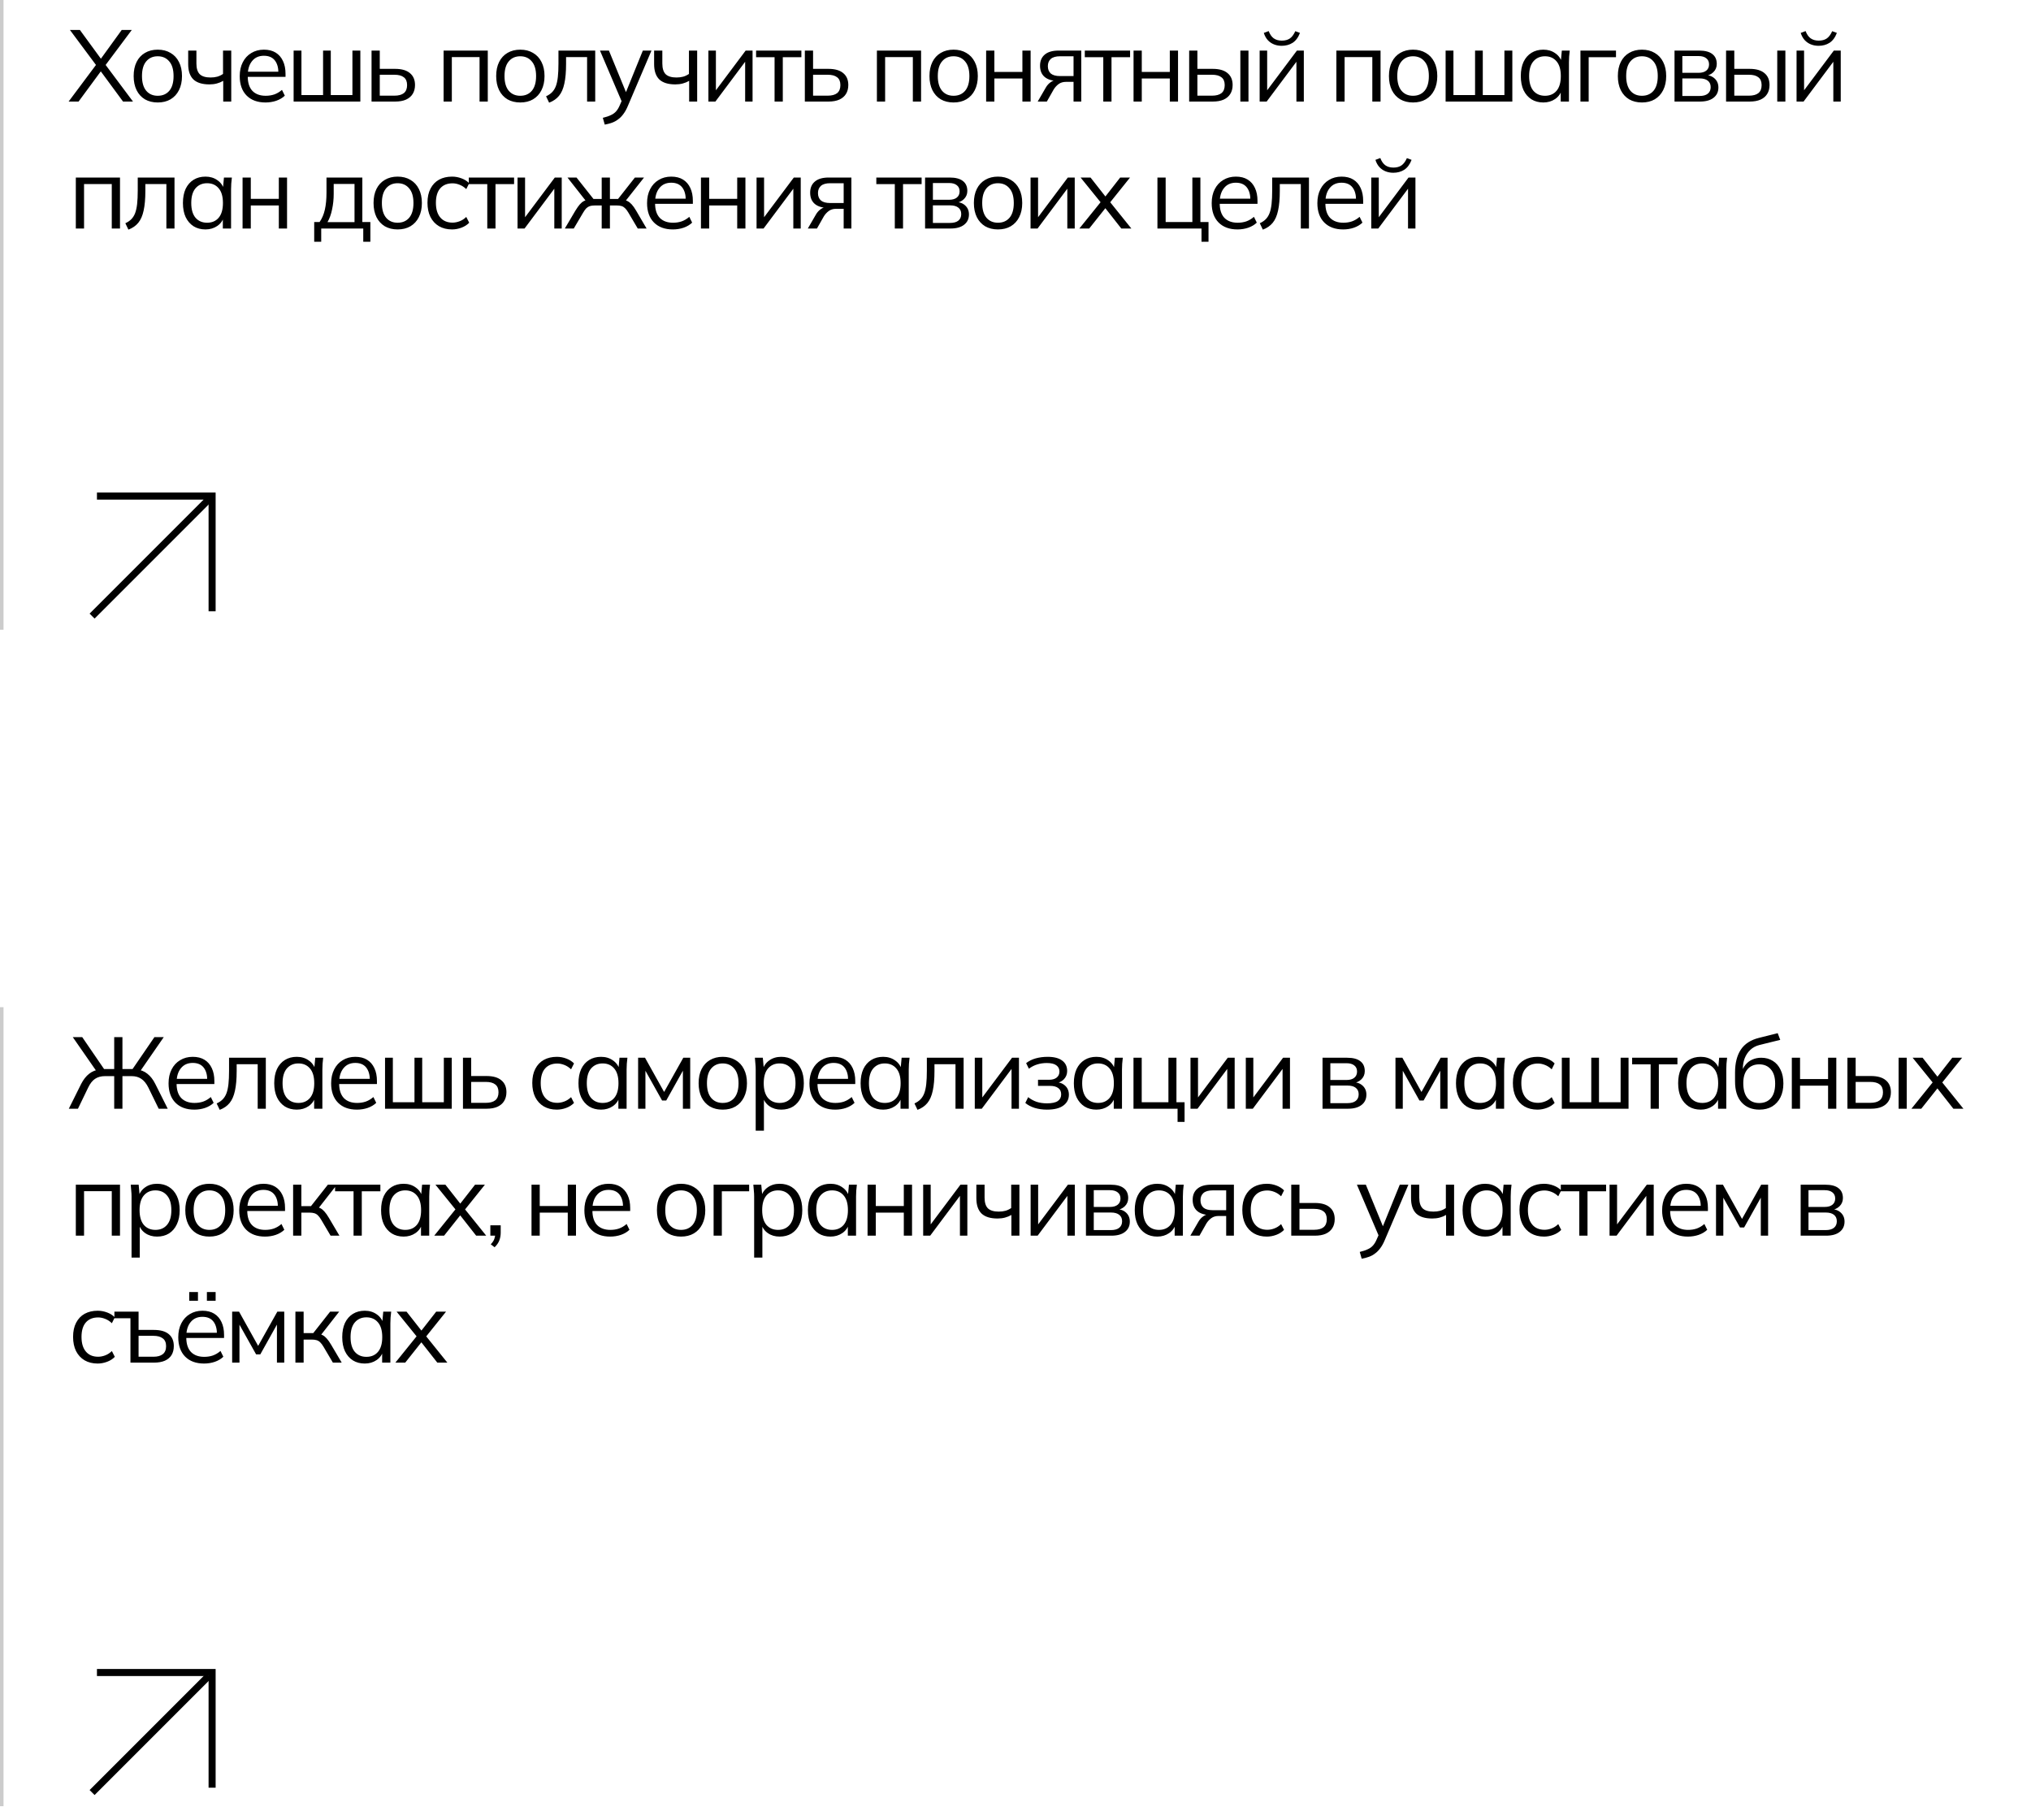 <?xml version="1.0" encoding="UTF-8"?> <svg xmlns="http://www.w3.org/2000/svg" width="240" height="215" viewBox="0 0 240 215" fill="none"> <path d="M11.177 72.501L24.368 59.31" stroke="black" stroke-width="0.833" stroke-linecap="square"></path> <path d="M11.873 58.614H25.064V71.806" stroke="black" stroke-width="0.833" stroke-linecap="square"></path> <path d="M11.177 211.501L24.368 198.31" stroke="black" stroke-width="0.833" stroke-linecap="square"></path> <path d="M11.873 197.614H25.064V210.806" stroke="black" stroke-width="0.833" stroke-linecap="square"></path> <path d="M8.108 12L11.48 7.488V7.86L8.264 3.54H9.44L12.08 7.152H11.768L14.384 3.54H15.572L12.344 7.86V7.488L15.716 12H14.54L11.72 8.172H12.104L9.284 12H8.108ZM18.638 12.108C18.062 12.108 17.558 11.984 17.126 11.736C16.702 11.48 16.374 11.12 16.142 10.656C15.91 10.184 15.794 9.628 15.794 8.988C15.794 8.34 15.91 7.784 16.142 7.32C16.374 6.856 16.702 6.5 17.126 6.252C17.558 5.996 18.062 5.868 18.638 5.868C19.222 5.868 19.726 5.996 20.15 6.252C20.582 6.5 20.914 6.856 21.146 7.32C21.386 7.784 21.506 8.34 21.506 8.988C21.506 9.628 21.386 10.184 21.146 10.656C20.914 11.12 20.582 11.48 20.15 11.736C19.726 11.984 19.222 12.108 18.638 12.108ZM18.638 11.316C19.214 11.316 19.67 11.12 20.006 10.728C20.342 10.328 20.51 9.748 20.51 8.988C20.51 8.22 20.338 7.64 19.994 7.248C19.658 6.848 19.206 6.648 18.638 6.648C18.07 6.648 17.618 6.848 17.282 7.248C16.946 7.64 16.778 8.22 16.778 8.988C16.778 9.748 16.946 10.328 17.282 10.728C17.618 11.12 18.07 11.316 18.638 11.316ZM26.378 12V9.552C26.146 9.688 25.895 9.792 25.622 9.864C25.351 9.936 25.058 9.972 24.747 9.972C23.898 9.972 23.267 9.776 22.851 9.384C22.442 8.984 22.238 8.38 22.238 7.572V5.976H23.21V7.5C23.21 8.084 23.343 8.508 23.607 8.772C23.878 9.028 24.302 9.156 24.878 9.156C25.174 9.156 25.439 9.124 25.671 9.06C25.902 8.996 26.131 8.888 26.355 8.736V5.976H27.326V12H26.378ZM31.376 12.108C30.432 12.108 29.688 11.836 29.144 11.292C28.6 10.74 28.328 9.976 28.328 9C28.328 8.368 28.448 7.82 28.688 7.356C28.928 6.884 29.264 6.52 29.696 6.264C30.128 6 30.624 5.868 31.184 5.868C31.736 5.868 32.2 5.984 32.576 6.216C32.952 6.448 33.24 6.78 33.44 7.212C33.64 7.636 33.74 8.14 33.74 8.724V9.084H29.072V8.472H33.104L32.9 8.628C32.9 7.988 32.756 7.488 32.468 7.128C32.18 6.768 31.752 6.588 31.184 6.588C30.584 6.588 30.116 6.8 29.78 7.224C29.444 7.64 29.276 8.204 29.276 8.916V9.024C29.276 9.776 29.46 10.348 29.828 10.74C30.204 11.124 30.728 11.316 31.4 11.316C31.76 11.316 32.096 11.264 32.408 11.16C32.728 11.048 33.032 10.868 33.32 10.62L33.656 11.304C33.392 11.56 33.056 11.76 32.648 11.904C32.248 12.04 31.824 12.108 31.376 12.108ZM34.697 12V5.976H35.621V11.232H38.177V5.976H39.089V11.232H41.645V5.976H42.581V12H34.697ZM43.905 12V5.976H44.877V8.136H46.689C47.465 8.136 48.049 8.304 48.441 8.64C48.841 8.968 49.041 9.436 49.041 10.044C49.041 10.452 48.949 10.804 48.765 11.1C48.589 11.388 48.325 11.612 47.973 11.772C47.629 11.924 47.201 12 46.689 12H43.905ZM44.877 11.304H46.605C47.093 11.304 47.465 11.204 47.721 11.004C47.977 10.796 48.105 10.48 48.105 10.056C48.105 9.632 47.977 9.324 47.721 9.132C47.473 8.932 47.101 8.832 46.605 8.832H44.877V11.304ZM52.42 12V5.976H57.64V12H56.668V6.744H53.392V12H52.42ZM61.477 12.108C60.901 12.108 60.397 11.984 59.965 11.736C59.541 11.48 59.213 11.12 58.981 10.656C58.749 10.184 58.633 9.628 58.633 8.988C58.633 8.34 58.749 7.784 58.981 7.32C59.213 6.856 59.541 6.5 59.965 6.252C60.397 5.996 60.901 5.868 61.477 5.868C62.061 5.868 62.565 5.996 62.989 6.252C63.421 6.5 63.753 6.856 63.985 7.32C64.225 7.784 64.345 8.34 64.345 8.988C64.345 9.628 64.225 10.184 63.985 10.656C63.753 11.12 63.421 11.48 62.989 11.736C62.565 11.984 62.061 12.108 61.477 12.108ZM61.477 11.316C62.053 11.316 62.509 11.12 62.845 10.728C63.181 10.328 63.349 9.748 63.349 8.988C63.349 8.22 63.177 7.64 62.833 7.248C62.497 6.848 62.045 6.648 61.477 6.648C60.909 6.648 60.457 6.848 60.121 7.248C59.785 7.64 59.617 8.22 59.617 8.988C59.617 9.748 59.785 10.328 60.121 10.728C60.457 11.12 60.909 11.316 61.477 11.316ZM64.888 12.132L64.528 11.376C64.808 11.248 65.04 11.092 65.224 10.908C65.416 10.716 65.568 10.476 65.68 10.188C65.792 9.892 65.872 9.528 65.92 9.096C65.968 8.656 65.992 8.128 65.992 7.512V5.976H70.336V12H69.376V6.744H66.892V7.548C66.892 8.492 66.824 9.268 66.688 9.876C66.56 10.484 66.348 10.968 66.052 11.328C65.764 11.68 65.376 11.948 64.888 12.132ZM71.463 14.724L71.235 13.92C71.611 13.832 71.923 13.728 72.171 13.608C72.427 13.496 72.639 13.344 72.807 13.152C72.975 12.96 73.119 12.72 73.239 12.432L73.551 11.724L73.527 12.132L70.899 5.976H71.955L74.127 11.268H73.815L75.963 5.976H76.983L74.199 12.504C74.039 12.888 73.863 13.208 73.671 13.464C73.479 13.728 73.271 13.94 73.047 14.1C72.831 14.268 72.591 14.4 72.327 14.496C72.063 14.592 71.775 14.668 71.463 14.724ZM81.436 12V9.552C81.204 9.688 80.951 9.792 80.68 9.864C80.407 9.936 80.115 9.972 79.803 9.972C78.956 9.972 78.323 9.776 77.907 9.384C77.499 8.984 77.296 8.38 77.296 7.572V5.976H78.267V7.5C78.267 8.084 78.4 8.508 78.663 8.772C78.936 9.028 79.359 9.156 79.936 9.156C80.231 9.156 80.496 9.124 80.728 9.06C80.96 8.996 81.188 8.888 81.412 8.736V5.976H82.383V12H81.436ZM83.709 12V5.976H84.597V11.1H84.273L88.113 5.976H88.929V12H88.053V6.864H88.377L84.537 12H83.709ZM91.53 12V6.756H89.346V5.976H94.698V6.756H92.502V12H91.53ZM95.107 12V5.976H96.079V8.136H97.891C98.667 8.136 99.251 8.304 99.643 8.64C100.043 8.968 100.243 9.436 100.243 10.044C100.243 10.452 100.151 10.804 99.967 11.1C99.791 11.388 99.527 11.612 99.175 11.772C98.831 11.924 98.403 12 97.891 12H95.107ZM96.079 11.304H97.807C98.295 11.304 98.667 11.204 98.923 11.004C99.179 10.796 99.307 10.48 99.307 10.056C99.307 9.632 99.179 9.324 98.923 9.132C98.675 8.932 98.303 8.832 97.807 8.832H96.079V11.304ZM103.622 12V5.976H108.842V12H107.87V6.744H104.594V12H103.622ZM112.678 12.108C112.102 12.108 111.598 11.984 111.166 11.736C110.742 11.48 110.414 11.12 110.182 10.656C109.95 10.184 109.834 9.628 109.834 8.988C109.834 8.34 109.95 7.784 110.182 7.32C110.414 6.856 110.742 6.5 111.166 6.252C111.598 5.996 112.102 5.868 112.678 5.868C113.262 5.868 113.766 5.996 114.19 6.252C114.622 6.5 114.954 6.856 115.186 7.32C115.426 7.784 115.546 8.34 115.546 8.988C115.546 9.628 115.426 10.184 115.186 10.656C114.954 11.12 114.622 11.48 114.19 11.736C113.766 11.984 113.262 12.108 112.678 12.108ZM112.678 11.316C113.254 11.316 113.71 11.12 114.046 10.728C114.382 10.328 114.55 9.748 114.55 8.988C114.55 8.22 114.378 7.64 114.034 7.248C113.698 6.848 113.246 6.648 112.678 6.648C112.11 6.648 111.658 6.848 111.322 7.248C110.986 7.64 110.818 8.22 110.818 8.988C110.818 9.748 110.986 10.328 111.322 10.728C111.658 11.12 112.11 11.316 112.678 11.316ZM116.531 12V5.976H117.503V8.496H120.815V5.976H121.787V12H120.815V9.276H117.503V12H116.531ZM122.623 12L123.583 10.344C123.735 10.08 123.927 9.868 124.159 9.708C124.391 9.54 124.635 9.456 124.891 9.456H125.059L125.047 9.564C124.367 9.564 123.839 9.412 123.463 9.108C123.087 8.796 122.899 8.348 122.899 7.764C122.899 7.204 123.083 6.768 123.451 6.456C123.819 6.136 124.367 5.976 125.095 5.976H127.771V12H126.859V9.672H125.959C125.623 9.672 125.339 9.756 125.107 9.924C124.875 10.092 124.679 10.304 124.519 10.56L123.703 12H122.623ZM125.263 8.988H126.859V6.648H125.263C124.775 6.648 124.411 6.752 124.171 6.96C123.939 7.168 123.823 7.452 123.823 7.812C123.823 8.188 123.939 8.48 124.171 8.688C124.411 8.888 124.775 8.988 125.263 8.988ZM130.373 12V6.756H128.189V5.976H133.541V6.756H131.345V12H130.373ZM133.95 12V5.976H134.922V8.496H138.234V5.976H139.206V12H138.234V9.276H134.922V12H133.95ZM140.522 12V5.976H141.494V8.136H143.306C144.082 8.136 144.666 8.304 145.058 8.64C145.458 8.968 145.658 9.436 145.658 10.044C145.658 10.452 145.566 10.804 145.382 11.1C145.206 11.388 144.942 11.612 144.59 11.772C144.246 11.924 143.818 12 143.306 12H140.522ZM141.494 11.304H143.222C143.71 11.304 144.082 11.204 144.338 11.004C144.594 10.796 144.722 10.48 144.722 10.056C144.722 9.632 144.594 9.324 144.338 9.132C144.09 8.932 143.718 8.832 143.222 8.832H141.494V11.304ZM146.57 12V5.976H147.53V12H146.57ZM148.851 12V5.976H149.739V11.1H149.415L153.255 5.976H154.071V12H153.195V6.864H153.519L149.679 12H148.851ZM151.455 5.412C151.127 5.412 150.823 5.356 150.543 5.244C150.263 5.132 150.019 4.964 149.811 4.74C149.603 4.508 149.447 4.224 149.343 3.888L149.919 3.672C150.063 4.056 150.259 4.34 150.507 4.524C150.763 4.708 151.083 4.8 151.467 4.8C151.851 4.8 152.167 4.716 152.415 4.548C152.663 4.38 152.879 4.092 153.063 3.684L153.615 3.888C153.407 4.432 153.115 4.824 152.739 5.064C152.371 5.296 151.943 5.412 151.455 5.412ZM157.917 12V5.976H163.137V12H162.165V6.744H158.889V12H157.917ZM166.974 12.108C166.398 12.108 165.894 11.984 165.462 11.736C165.038 11.48 164.71 11.12 164.478 10.656C164.246 10.184 164.13 9.628 164.13 8.988C164.13 8.34 164.246 7.784 164.478 7.32C164.71 6.856 165.038 6.5 165.462 6.252C165.894 5.996 166.398 5.868 166.974 5.868C167.558 5.868 168.062 5.996 168.486 6.252C168.918 6.5 169.25 6.856 169.482 7.32C169.722 7.784 169.842 8.34 169.842 8.988C169.842 9.628 169.722 10.184 169.482 10.656C169.25 11.12 168.918 11.48 168.486 11.736C168.062 11.984 167.558 12.108 166.974 12.108ZM166.974 11.316C167.55 11.316 168.006 11.12 168.342 10.728C168.678 10.328 168.846 9.748 168.846 8.988C168.846 8.22 168.674 7.64 168.33 7.248C167.994 6.848 167.542 6.648 166.974 6.648C166.406 6.648 165.954 6.848 165.618 7.248C165.282 7.64 165.114 8.22 165.114 8.988C165.114 9.748 165.282 10.328 165.618 10.728C165.954 11.12 166.406 11.316 166.974 11.316ZM170.826 12V5.976H171.75V11.232H174.306V5.976H175.218V11.232H177.774V5.976H178.71V12H170.826ZM182.375 12.108C181.839 12.108 181.371 11.984 180.971 11.736C180.571 11.48 180.259 11.12 180.035 10.656C179.819 10.192 179.711 9.636 179.711 8.988C179.711 8.332 179.819 7.772 180.035 7.308C180.259 6.844 180.571 6.488 180.971 6.24C181.371 5.992 181.839 5.868 182.375 5.868C182.919 5.868 183.387 6.008 183.779 6.288C184.179 6.56 184.443 6.932 184.571 7.404H184.427L184.559 5.976H185.495C185.471 6.208 185.447 6.444 185.423 6.684C185.407 6.916 185.399 7.144 185.399 7.368V12H184.427V10.584H184.559C184.431 11.056 184.167 11.428 183.767 11.7C183.367 11.972 182.903 12.108 182.375 12.108ZM182.567 11.316C183.143 11.316 183.599 11.12 183.935 10.728C184.271 10.328 184.439 9.748 184.439 8.988C184.439 8.22 184.271 7.64 183.935 7.248C183.599 6.848 183.143 6.648 182.567 6.648C181.999 6.648 181.543 6.848 181.199 7.248C180.863 7.64 180.695 8.22 180.695 8.988C180.695 9.748 180.863 10.328 181.199 10.728C181.543 11.12 181.999 11.316 182.567 11.316ZM186.759 12V5.976H190.959V6.756H187.731V12H186.759ZM194.023 12.108C193.447 12.108 192.943 11.984 192.511 11.736C192.087 11.48 191.759 11.12 191.527 10.656C191.295 10.184 191.179 9.628 191.179 8.988C191.179 8.34 191.295 7.784 191.527 7.32C191.759 6.856 192.087 6.5 192.511 6.252C192.943 5.996 193.447 5.868 194.023 5.868C194.607 5.868 195.111 5.996 195.535 6.252C195.967 6.5 196.299 6.856 196.531 7.32C196.771 7.784 196.891 8.34 196.891 8.988C196.891 9.628 196.771 10.184 196.531 10.656C196.299 11.12 195.967 11.48 195.535 11.736C195.111 11.984 194.607 12.108 194.023 12.108ZM194.023 11.316C194.599 11.316 195.055 11.12 195.391 10.728C195.727 10.328 195.895 9.748 195.895 8.988C195.895 8.22 195.723 7.64 195.379 7.248C195.043 6.848 194.591 6.648 194.023 6.648C193.455 6.648 193.003 6.848 192.667 7.248C192.331 7.64 192.163 8.22 192.163 8.988C192.163 9.748 192.331 10.328 192.667 10.728C193.003 11.12 193.455 11.316 194.023 11.316ZM197.876 12V5.976H200.78C201.476 5.976 201.996 6.112 202.34 6.384C202.692 6.648 202.868 7.04 202.868 7.56C202.868 7.944 202.732 8.268 202.46 8.532C202.196 8.788 201.852 8.94 201.428 8.988V8.844C201.924 8.86 202.32 9.004 202.616 9.276C202.912 9.548 203.06 9.9 203.06 10.332C203.06 10.852 202.868 11.26 202.484 11.556C202.108 11.852 201.572 12 200.876 12H197.876ZM198.8 11.34H200.828C201.252 11.34 201.576 11.252 201.8 11.076C202.032 10.892 202.148 10.632 202.148 10.296C202.148 9.96 202.032 9.704 201.8 9.528C201.576 9.352 201.252 9.264 200.828 9.264H198.8V11.34ZM198.8 8.604H200.72C201.112 8.604 201.416 8.516 201.632 8.34C201.848 8.164 201.956 7.92 201.956 7.608C201.956 7.296 201.848 7.056 201.632 6.888C201.416 6.712 201.112 6.624 200.72 6.624H198.8V8.604ZM203.967 12V5.976H204.939V8.136H206.751C207.527 8.136 208.111 8.304 208.503 8.64C208.903 8.968 209.103 9.436 209.103 10.044C209.103 10.452 209.011 10.804 208.827 11.1C208.651 11.388 208.387 11.612 208.035 11.772C207.691 11.924 207.263 12 206.751 12H203.967ZM204.939 11.304H206.667C207.155 11.304 207.527 11.204 207.783 11.004C208.039 10.796 208.167 10.48 208.167 10.056C208.167 9.632 208.039 9.324 207.783 9.132C207.535 8.932 207.163 8.832 206.667 8.832H204.939V11.304ZM210.015 12V5.976H210.975V12H210.015ZM212.297 12V5.976H213.185V11.1H212.861L216.701 5.976H217.517V12H216.641V6.864H216.965L213.125 12H212.297ZM214.901 5.412C214.573 5.412 214.269 5.356 213.989 5.244C213.709 5.132 213.465 4.964 213.257 4.74C213.049 4.508 212.893 4.224 212.789 3.888L213.365 3.672C213.509 4.056 213.705 4.34 213.953 4.524C214.209 4.708 214.529 4.8 214.913 4.8C215.297 4.8 215.613 4.716 215.861 4.548C216.109 4.38 216.325 4.092 216.509 3.684L217.061 3.888C216.853 4.432 216.561 4.824 216.185 5.064C215.817 5.296 215.389 5.412 214.901 5.412ZM8.96 27V20.976H14.18V27H13.208V21.744H9.932V27H8.96ZM15.173 27.132L14.813 26.376C15.093 26.248 15.325 26.092 15.509 25.908C15.701 25.716 15.853 25.476 15.965 25.188C16.077 24.892 16.157 24.528 16.205 24.096C16.253 23.656 16.277 23.128 16.277 22.512V20.976H20.621V27H19.661V21.744H17.177V22.548C17.177 23.492 17.109 24.268 16.973 24.876C16.845 25.484 16.633 25.968 16.337 26.328C16.049 26.68 15.661 26.948 15.173 27.132ZM24.28 27.108C23.744 27.108 23.276 26.984 22.876 26.736C22.476 26.48 22.164 26.12 21.94 25.656C21.724 25.192 21.616 24.636 21.616 23.988C21.616 23.332 21.724 22.772 21.94 22.308C22.164 21.844 22.476 21.488 22.876 21.24C23.276 20.992 23.744 20.868 24.28 20.868C24.824 20.868 25.292 21.008 25.684 21.288C26.084 21.56 26.348 21.932 26.476 22.404H26.332L26.464 20.976H27.4C27.376 21.208 27.352 21.444 27.328 21.684C27.312 21.916 27.304 22.144 27.304 22.368V27H26.332V25.584H26.464C26.336 26.056 26.072 26.428 25.672 26.7C25.272 26.972 24.808 27.108 24.28 27.108ZM24.472 26.316C25.048 26.316 25.504 26.12 25.84 25.728C26.176 25.328 26.344 24.748 26.344 23.988C26.344 23.22 26.176 22.64 25.84 22.248C25.504 21.848 25.048 21.648 24.472 21.648C23.904 21.648 23.448 21.848 23.104 22.248C22.768 22.64 22.6 23.22 22.6 23.988C22.6 24.748 22.768 25.328 23.104 25.728C23.448 26.12 23.904 26.316 24.472 26.316ZM28.664 27V20.976H29.636V23.496H32.948V20.976H33.92V27H32.948V24.276H29.636V27H28.664ZM37.129 28.56V26.232H37.765C38.053 25.824 38.261 25.336 38.389 24.768C38.517 24.2 38.581 23.528 38.581 22.752V20.976H42.817V26.232H43.765V28.56H42.925V27H37.957V28.56H37.129ZM38.701 26.244H41.893V21.732H39.433V22.908C39.433 23.54 39.369 24.152 39.241 24.744C39.121 25.328 38.941 25.828 38.701 26.244ZM46.986 27.108C46.41 27.108 45.906 26.984 45.474 26.736C45.05 26.48 44.721 26.12 44.489 25.656C44.258 25.184 44.142 24.628 44.142 23.988C44.142 23.34 44.258 22.784 44.489 22.32C44.721 21.856 45.05 21.5 45.474 21.252C45.906 20.996 46.41 20.868 46.986 20.868C47.569 20.868 48.074 20.996 48.498 21.252C48.929 21.5 49.261 21.856 49.493 22.32C49.733 22.784 49.853 23.34 49.853 23.988C49.853 24.628 49.733 25.184 49.493 25.656C49.261 26.12 48.929 26.48 48.498 26.736C48.074 26.984 47.569 27.108 46.986 27.108ZM46.986 26.316C47.562 26.316 48.017 26.12 48.353 25.728C48.69 25.328 48.858 24.748 48.858 23.988C48.858 23.22 48.685 22.64 48.342 22.248C48.005 21.848 47.553 21.648 46.986 21.648C46.417 21.648 45.965 21.848 45.63 22.248C45.294 22.64 45.126 23.22 45.126 23.988C45.126 24.748 45.294 25.328 45.63 25.728C45.965 26.12 46.417 26.316 46.986 26.316ZM53.418 27.108C52.826 27.108 52.31 26.98 51.87 26.724C51.438 26.468 51.102 26.104 50.862 25.632C50.63 25.16 50.514 24.6 50.514 23.952C50.514 23.296 50.634 22.74 50.874 22.284C51.114 21.82 51.45 21.468 51.882 21.228C52.322 20.988 52.834 20.868 53.418 20.868C53.802 20.868 54.174 20.936 54.534 21.072C54.902 21.208 55.206 21.4 55.446 21.648L55.098 22.344C54.858 22.112 54.594 21.94 54.306 21.828C54.026 21.716 53.75 21.66 53.478 21.66C52.854 21.66 52.37 21.856 52.026 22.248C51.682 22.64 51.51 23.212 51.51 23.964C51.51 24.708 51.682 25.284 52.026 25.692C52.37 26.1 52.854 26.304 53.478 26.304C53.742 26.304 54.014 26.252 54.294 26.148C54.582 26.044 54.85 25.872 55.098 25.632L55.446 26.316C55.198 26.572 54.89 26.768 54.522 26.904C54.154 27.04 53.786 27.108 53.418 27.108ZM57.581 27V21.756H55.397V20.976H60.749V21.756H58.553V27H57.581ZM61.158 27V20.976H62.046V26.1H61.722L65.562 20.976H66.378V27H65.502V21.864H65.826L61.986 27H61.158ZM66.746 27L67.994 24.888C68.186 24.576 68.358 24.332 68.51 24.156C68.662 23.98 68.822 23.848 68.99 23.76C69.166 23.672 69.366 23.616 69.59 23.592L69.35 23.892L67.058 20.976H68.126L70.13 23.508H71.102V20.976H72.074V23.508H73.034L75.026 20.976H76.106L73.802 23.892L73.55 23.592C73.782 23.616 73.982 23.672 74.15 23.76C74.326 23.848 74.494 23.98 74.654 24.156C74.814 24.332 74.986 24.576 75.17 24.888L76.406 27H75.362L74.258 25.128C74.122 24.896 73.99 24.72 73.862 24.6C73.742 24.48 73.606 24.396 73.454 24.348C73.302 24.3 73.11 24.276 72.878 24.276H72.074V27H71.102V24.276H70.286C70.054 24.276 69.862 24.3 69.71 24.348C69.558 24.396 69.418 24.48 69.29 24.6C69.17 24.72 69.042 24.896 68.906 25.128L67.802 27H66.746ZM79.51 27.108C78.566 27.108 77.822 26.836 77.278 26.292C76.734 25.74 76.462 24.976 76.462 24C76.462 23.368 76.582 22.82 76.822 22.356C77.062 21.884 77.398 21.52 77.83 21.264C78.262 21 78.758 20.868 79.318 20.868C79.87 20.868 80.334 20.984 80.71 21.216C81.086 21.448 81.374 21.78 81.574 22.212C81.774 22.636 81.874 23.14 81.874 23.724V24.084H77.206V23.472H81.238L81.034 23.628C81.034 22.988 80.89 22.488 80.602 22.128C80.314 21.768 79.886 21.588 79.318 21.588C78.718 21.588 78.25 21.8 77.914 22.224C77.578 22.64 77.41 23.204 77.41 23.916V24.024C77.41 24.776 77.594 25.348 77.962 25.74C78.338 26.124 78.862 26.316 79.534 26.316C79.894 26.316 80.23 26.264 80.542 26.16C80.862 26.048 81.166 25.868 81.454 25.62L81.79 26.304C81.526 26.56 81.19 26.76 80.782 26.904C80.382 27.04 79.958 27.108 79.51 27.108ZM82.83 27V20.976H83.802V23.496H87.114V20.976H88.086V27H87.114V24.276H83.802V27H82.83ZM89.402 27V20.976H90.29V26.1H89.966L93.806 20.976H94.622V27H93.746V21.864H94.07L90.23 27H89.402ZM95.459 27L96.419 25.344C96.571 25.08 96.763 24.868 96.995 24.708C97.227 24.54 97.471 24.456 97.727 24.456H97.895L97.883 24.564C97.203 24.564 96.675 24.412 96.299 24.108C95.923 23.796 95.735 23.348 95.735 22.764C95.735 22.204 95.919 21.768 96.287 21.456C96.655 21.136 97.203 20.976 97.931 20.976H100.607V27H99.695V24.672H98.795C98.459 24.672 98.175 24.756 97.943 24.924C97.711 25.092 97.515 25.304 97.355 25.56L96.539 27H95.459ZM98.099 23.988H99.695V21.648H98.099C97.611 21.648 97.247 21.752 97.007 21.96C96.775 22.168 96.659 22.452 96.659 22.812C96.659 23.188 96.775 23.48 97.007 23.688C97.247 23.888 97.611 23.988 98.099 23.988ZM105.738 27V21.756H103.554V20.976H108.906V21.756H106.71V27H105.738ZM109.315 27V20.976H112.219C112.915 20.976 113.435 21.112 113.779 21.384C114.131 21.648 114.307 22.04 114.307 22.56C114.307 22.944 114.171 23.268 113.899 23.532C113.635 23.788 113.291 23.94 112.867 23.988V23.844C113.363 23.86 113.759 24.004 114.055 24.276C114.351 24.548 114.499 24.9 114.499 25.332C114.499 25.852 114.307 26.26 113.923 26.556C113.547 26.852 113.011 27 112.315 27H109.315ZM110.239 26.34H112.267C112.691 26.34 113.015 26.252 113.239 26.076C113.471 25.892 113.587 25.632 113.587 25.296C113.587 24.96 113.471 24.704 113.239 24.528C113.015 24.352 112.691 24.264 112.267 24.264H110.239V26.34ZM110.239 23.604H112.159C112.551 23.604 112.855 23.516 113.071 23.34C113.287 23.164 113.395 22.92 113.395 22.608C113.395 22.296 113.287 22.056 113.071 21.888C112.855 21.712 112.551 21.624 112.159 21.624H110.239V23.604ZM117.926 27.108C117.35 27.108 116.846 26.984 116.414 26.736C115.99 26.48 115.662 26.12 115.43 25.656C115.198 25.184 115.082 24.628 115.082 23.988C115.082 23.34 115.198 22.784 115.43 22.32C115.662 21.856 115.99 21.5 116.414 21.252C116.846 20.996 117.35 20.868 117.926 20.868C118.51 20.868 119.014 20.996 119.438 21.252C119.87 21.5 120.202 21.856 120.434 22.32C120.674 22.784 120.794 23.34 120.794 23.988C120.794 24.628 120.674 25.184 120.434 25.656C120.202 26.12 119.87 26.48 119.438 26.736C119.014 26.984 118.51 27.108 117.926 27.108ZM117.926 26.316C118.502 26.316 118.958 26.12 119.294 25.728C119.63 25.328 119.798 24.748 119.798 23.988C119.798 23.22 119.626 22.64 119.282 22.248C118.946 21.848 118.494 21.648 117.926 21.648C117.358 21.648 116.906 21.848 116.57 22.248C116.234 22.64 116.066 23.22 116.066 23.988C116.066 24.748 116.234 25.328 116.57 25.728C116.906 26.12 117.358 26.316 117.926 26.316ZM121.779 27V20.976H122.667V26.1H122.343L126.183 20.976H126.999V27H126.123V21.864H126.447L122.607 27H121.779ZM127.547 27L130.247 23.652V24.132L127.691 20.976H128.867L130.799 23.436H130.451L132.371 20.976H133.535L131.015 24.12V23.676L133.691 27H132.503L130.439 24.372H130.799L128.711 27H127.547ZM141.98 28.56V27H136.772V20.976H137.744V26.232H140.9V20.976H141.848V26.232H142.808V28.56H141.98ZM146.232 27.108C145.288 27.108 144.544 26.836 144 26.292C143.456 25.74 143.184 24.976 143.184 24C143.184 23.368 143.304 22.82 143.544 22.356C143.784 21.884 144.12 21.52 144.552 21.264C144.984 21 145.48 20.868 146.04 20.868C146.592 20.868 147.056 20.984 147.432 21.216C147.808 21.448 148.096 21.78 148.296 22.212C148.496 22.636 148.596 23.14 148.596 23.724V24.084H143.928V23.472H147.96L147.756 23.628C147.756 22.988 147.612 22.488 147.324 22.128C147.036 21.768 146.608 21.588 146.04 21.588C145.44 21.588 144.972 21.8 144.636 22.224C144.3 22.64 144.132 23.204 144.132 23.916V24.024C144.132 24.776 144.316 25.348 144.684 25.74C145.06 26.124 145.584 26.316 146.256 26.316C146.616 26.316 146.952 26.264 147.264 26.16C147.584 26.048 147.888 25.868 148.176 25.62L148.512 26.304C148.248 26.56 147.912 26.76 147.504 26.904C147.104 27.04 146.68 27.108 146.232 27.108ZM149.228 27.132L148.868 26.376C149.148 26.248 149.38 26.092 149.564 25.908C149.756 25.716 149.908 25.476 150.02 25.188C150.132 24.892 150.212 24.528 150.26 24.096C150.308 23.656 150.332 23.128 150.332 22.512V20.976H154.676V27H153.716V21.744H151.232V22.548C151.232 23.492 151.164 24.268 151.028 24.876C150.9 25.484 150.688 25.968 150.392 26.328C150.104 26.68 149.716 26.948 149.228 27.132ZM158.719 27.108C157.775 27.108 157.031 26.836 156.487 26.292C155.943 25.74 155.671 24.976 155.671 24C155.671 23.368 155.791 22.82 156.031 22.356C156.271 21.884 156.607 21.52 157.039 21.264C157.471 21 157.967 20.868 158.527 20.868C159.079 20.868 159.543 20.984 159.919 21.216C160.295 21.448 160.583 21.78 160.783 22.212C160.983 22.636 161.083 23.14 161.083 23.724V24.084H156.415V23.472H160.447L160.243 23.628C160.243 22.988 160.099 22.488 159.811 22.128C159.523 21.768 159.095 21.588 158.527 21.588C157.927 21.588 157.459 21.8 157.123 22.224C156.787 22.64 156.619 23.204 156.619 23.916V24.024C156.619 24.776 156.803 25.348 157.171 25.74C157.547 26.124 158.071 26.316 158.743 26.316C159.103 26.316 159.439 26.264 159.751 26.16C160.071 26.048 160.375 25.868 160.663 25.62L160.999 26.304C160.735 26.56 160.399 26.76 159.991 26.904C159.591 27.04 159.167 27.108 158.719 27.108ZM162.04 27V20.976H162.928V26.1H162.604L166.444 20.976H167.26V27H166.384V21.864H166.708L162.868 27H162.04ZM164.644 20.412C164.316 20.412 164.012 20.356 163.732 20.244C163.452 20.132 163.208 19.964 163 19.74C162.792 19.508 162.636 19.224 162.532 18.888L163.108 18.672C163.252 19.056 163.448 19.34 163.696 19.524C163.952 19.708 164.272 19.8 164.656 19.8C165.04 19.8 165.356 19.716 165.604 19.548C165.852 19.38 166.068 19.092 166.252 18.684L166.804 18.888C166.596 19.432 166.304 19.824 165.928 20.064C165.56 20.296 165.132 20.412 164.644 20.412Z" fill="black"></path> <path d="M8.132 131L9.596 128.06C9.86 127.548 10.172 127.152 10.532 126.872C10.892 126.584 11.324 126.412 11.828 126.356L11.468 126.668L8.6 122.54H9.716L12.428 126.5L12.152 126.308H13.496V122.54H14.468V126.308H15.836L15.536 126.5L18.248 122.54H19.352L16.496 126.668L16.136 126.356C16.64 126.412 17.068 126.584 17.42 126.872C17.78 127.152 18.088 127.548 18.344 128.06L19.82 131H18.752L17.54 128.516C17.3 128.028 17.02 127.68 16.7 127.472C16.388 127.256 16.004 127.148 15.548 127.148H14.468V131H13.496V127.148H12.416C11.944 127.148 11.548 127.256 11.228 127.472C10.916 127.68 10.644 128.028 10.412 128.516L9.212 131H8.132ZM22.967 131.108C22.023 131.108 21.279 130.836 20.735 130.292C20.191 129.74 19.919 128.976 19.919 128C19.919 127.368 20.039 126.82 20.279 126.356C20.519 125.884 20.855 125.52 21.287 125.264C21.719 125 22.215 124.868 22.775 124.868C23.327 124.868 23.791 124.984 24.167 125.216C24.543 125.448 24.831 125.78 25.031 126.212C25.231 126.636 25.331 127.14 25.331 127.724V128.084H20.663V127.472H24.695L24.491 127.628C24.491 126.988 24.347 126.488 24.059 126.128C23.771 125.768 23.343 125.588 22.775 125.588C22.175 125.588 21.707 125.8 21.371 126.224C21.035 126.64 20.867 127.204 20.867 127.916V128.024C20.867 128.776 21.051 129.348 21.419 129.74C21.795 130.124 22.319 130.316 22.991 130.316C23.351 130.316 23.687 130.264 23.999 130.16C24.319 130.048 24.623 129.868 24.911 129.62L25.247 130.304C24.983 130.56 24.647 130.76 24.239 130.904C23.839 131.04 23.415 131.108 22.967 131.108ZM25.963 131.132L25.603 130.376C25.883 130.248 26.115 130.092 26.299 129.908C26.491 129.716 26.643 129.476 26.755 129.188C26.867 128.892 26.947 128.528 26.995 128.096C27.043 127.656 27.067 127.128 27.067 126.512V124.976H31.411V131H30.451V125.744H27.967V126.548C27.967 127.492 27.899 128.268 27.763 128.876C27.635 129.484 27.423 129.968 27.127 130.328C26.839 130.68 26.451 130.948 25.963 131.132ZM35.07 131.108C34.534 131.108 34.066 130.984 33.666 130.736C33.266 130.48 32.954 130.12 32.73 129.656C32.514 129.192 32.406 128.636 32.406 127.988C32.406 127.332 32.514 126.772 32.73 126.308C32.954 125.844 33.266 125.488 33.666 125.24C34.066 124.992 34.534 124.868 35.07 124.868C35.614 124.868 36.082 125.008 36.474 125.288C36.874 125.56 37.138 125.932 37.266 126.404H37.122L37.254 124.976H38.19C38.166 125.208 38.142 125.444 38.118 125.684C38.102 125.916 38.094 126.144 38.094 126.368V131H37.122V129.584H37.254C37.126 130.056 36.862 130.428 36.462 130.7C36.062 130.972 35.598 131.108 35.07 131.108ZM35.262 130.316C35.838 130.316 36.294 130.12 36.63 129.728C36.966 129.328 37.134 128.748 37.134 127.988C37.134 127.22 36.966 126.64 36.63 126.248C36.294 125.848 35.838 125.648 35.262 125.648C34.694 125.648 34.238 125.848 33.894 126.248C33.558 126.64 33.39 127.22 33.39 127.988C33.39 128.748 33.558 129.328 33.894 129.728C34.238 130.12 34.694 130.316 35.262 130.316ZM42.178 131.108C41.234 131.108 40.49 130.836 39.947 130.292C39.403 129.74 39.13 128.976 39.13 128C39.13 127.368 39.251 126.82 39.49 126.356C39.73 125.884 40.066 125.52 40.498 125.264C40.931 125 41.426 124.868 41.986 124.868C42.538 124.868 43.002 124.984 43.379 125.216C43.755 125.448 44.042 125.78 44.242 126.212C44.443 126.636 44.542 127.14 44.542 127.724V128.084H39.874V127.472H43.907L43.703 127.628C43.703 126.988 43.559 126.488 43.27 126.128C42.983 125.768 42.554 125.588 41.986 125.588C41.386 125.588 40.919 125.8 40.583 126.224C40.246 126.64 40.078 127.204 40.078 127.916V128.024C40.078 128.776 40.263 129.348 40.63 129.74C41.007 130.124 41.531 130.316 42.203 130.316C42.562 130.316 42.898 130.264 43.211 130.16C43.531 130.048 43.834 129.868 44.123 129.62L44.459 130.304C44.194 130.56 43.858 130.76 43.45 130.904C43.05 131.04 42.627 131.108 42.178 131.108ZM45.499 131V124.976H46.423V130.232H48.979V124.976H49.891V130.232H52.447V124.976H53.383V131H45.499ZM54.708 131V124.976H55.68V127.136H57.492C58.268 127.136 58.852 127.304 59.244 127.64C59.644 127.968 59.844 128.436 59.844 129.044C59.844 129.452 59.752 129.804 59.568 130.1C59.392 130.388 59.128 130.612 58.776 130.772C58.432 130.924 58.004 131 57.492 131H54.708ZM55.68 130.304H57.408C57.896 130.304 58.268 130.204 58.524 130.004C58.78 129.796 58.908 129.48 58.908 129.056C58.908 128.632 58.78 128.324 58.524 128.132C58.276 127.932 57.904 127.832 57.408 127.832H55.68V130.304ZM65.802 131.108C65.21 131.108 64.695 130.98 64.254 130.724C63.822 130.468 63.486 130.104 63.246 129.632C63.014 129.16 62.898 128.6 62.898 127.952C62.898 127.296 63.019 126.74 63.258 126.284C63.498 125.82 63.834 125.468 64.266 125.228C64.707 124.988 65.219 124.868 65.802 124.868C66.186 124.868 66.558 124.936 66.918 125.072C67.287 125.208 67.591 125.4 67.831 125.648L67.483 126.344C67.243 126.112 66.978 125.94 66.691 125.828C66.41 125.716 66.135 125.66 65.862 125.66C65.239 125.66 64.754 125.856 64.41 126.248C64.067 126.64 63.895 127.212 63.895 127.964C63.895 128.708 64.067 129.284 64.41 129.692C64.754 130.1 65.239 130.304 65.862 130.304C66.126 130.304 66.398 130.252 66.678 130.148C66.966 130.044 67.234 129.872 67.483 129.632L67.831 130.316C67.582 130.572 67.275 130.768 66.906 130.904C66.538 131.04 66.171 131.108 65.802 131.108ZM71.021 131.108C70.485 131.108 70.017 130.984 69.617 130.736C69.217 130.48 68.905 130.12 68.681 129.656C68.465 129.192 68.357 128.636 68.357 127.988C68.357 127.332 68.465 126.772 68.681 126.308C68.905 125.844 69.217 125.488 69.617 125.24C70.017 124.992 70.485 124.868 71.021 124.868C71.565 124.868 72.033 125.008 72.425 125.288C72.825 125.56 73.089 125.932 73.217 126.404H73.073L73.205 124.976H74.141C74.117 125.208 74.093 125.444 74.069 125.684C74.053 125.916 74.045 126.144 74.045 126.368V131H73.073V129.584H73.205C73.077 130.056 72.813 130.428 72.413 130.7C72.013 130.972 71.549 131.108 71.021 131.108ZM71.213 130.316C71.789 130.316 72.245 130.12 72.581 129.728C72.917 129.328 73.085 128.748 73.085 127.988C73.085 127.22 72.917 126.64 72.581 126.248C72.245 125.848 71.789 125.648 71.213 125.648C70.645 125.648 70.189 125.848 69.845 126.248C69.509 126.64 69.341 127.22 69.341 127.988C69.341 128.748 69.509 129.328 69.845 129.728C70.189 130.12 70.645 130.316 71.213 130.316ZM75.405 131V124.976H76.221L78.477 129.02L80.745 124.976H81.561V131H80.697V126.056H80.949L78.729 130.028H78.237L76.005 126.044H76.269V131H75.405ZM85.4 131.108C84.823 131.108 84.32 130.984 83.888 130.736C83.463 130.48 83.135 130.12 82.903 129.656C82.671 129.184 82.555 128.628 82.555 127.988C82.555 127.34 82.671 126.784 82.903 126.32C83.135 125.856 83.463 125.5 83.888 125.252C84.32 124.996 84.823 124.868 85.4 124.868C85.984 124.868 86.487 124.996 86.912 125.252C87.344 125.5 87.675 125.856 87.907 126.32C88.147 126.784 88.267 127.34 88.267 127.988C88.267 128.628 88.147 129.184 87.907 129.656C87.675 130.12 87.344 130.48 86.912 130.736C86.487 130.984 85.984 131.108 85.4 131.108ZM85.4 130.316C85.975 130.316 86.431 130.12 86.767 129.728C87.103 129.328 87.272 128.748 87.272 127.988C87.272 127.22 87.1 126.64 86.755 126.248C86.419 125.848 85.968 125.648 85.4 125.648C84.832 125.648 84.379 125.848 84.043 126.248C83.707 126.64 83.54 127.22 83.54 127.988C83.54 128.748 83.707 129.328 84.043 129.728C84.379 130.12 84.832 130.316 85.4 130.316ZM89.3 133.592V126.368C89.3 126.144 89.288 125.916 89.264 125.684C89.248 125.444 89.228 125.208 89.204 124.976H90.14L90.272 126.404H90.128C90.256 125.932 90.516 125.56 90.908 125.288C91.3 125.008 91.768 124.868 92.312 124.868C92.856 124.868 93.324 124.992 93.716 125.24C94.116 125.488 94.428 125.844 94.652 126.308C94.876 126.772 94.988 127.332 94.988 127.988C94.988 128.636 94.876 129.192 94.652 129.656C94.436 130.12 94.128 130.48 93.728 130.736C93.328 130.984 92.856 131.108 92.312 131.108C91.776 131.108 91.312 130.972 90.92 130.7C90.528 130.428 90.268 130.056 90.14 129.584H90.272V133.592H89.3ZM92.12 130.316C92.696 130.316 93.152 130.12 93.488 129.728C93.832 129.328 94.004 128.748 94.004 127.988C94.004 127.22 93.832 126.64 93.488 126.248C93.152 125.848 92.696 125.648 92.12 125.648C91.552 125.648 91.096 125.848 90.752 126.248C90.416 126.64 90.248 127.22 90.248 127.988C90.248 128.748 90.416 129.328 90.752 129.728C91.096 130.12 91.552 130.316 92.12 130.316ZM98.7 131.108C97.756 131.108 97.012 130.836 96.468 130.292C95.924 129.74 95.652 128.976 95.652 128C95.652 127.368 95.772 126.82 96.012 126.356C96.252 125.884 96.588 125.52 97.02 125.264C97.452 125 97.948 124.868 98.508 124.868C99.06 124.868 99.524 124.984 99.9 125.216C100.276 125.448 100.564 125.78 100.764 126.212C100.964 126.636 101.064 127.14 101.064 127.724V128.084H96.396V127.472H100.428L100.224 127.628C100.224 126.988 100.08 126.488 99.792 126.128C99.504 125.768 99.076 125.588 98.508 125.588C97.908 125.588 97.44 125.8 97.104 126.224C96.768 126.64 96.6 127.204 96.6 127.916V128.024C96.6 128.776 96.784 129.348 97.152 129.74C97.528 130.124 98.052 130.316 98.724 130.316C99.084 130.316 99.42 130.264 99.732 130.16C100.052 130.048 100.356 129.868 100.644 129.62L100.98 130.304C100.716 130.56 100.38 130.76 99.972 130.904C99.572 131.04 99.148 131.108 98.7 131.108ZM104.361 131.108C103.825 131.108 103.357 130.984 102.957 130.736C102.557 130.48 102.245 130.12 102.021 129.656C101.805 129.192 101.697 128.636 101.697 127.988C101.697 127.332 101.805 126.772 102.021 126.308C102.245 125.844 102.557 125.488 102.957 125.24C103.357 124.992 103.825 124.868 104.361 124.868C104.905 124.868 105.373 125.008 105.765 125.288C106.165 125.56 106.429 125.932 106.557 126.404H106.413L106.545 124.976H107.481C107.457 125.208 107.433 125.444 107.409 125.684C107.393 125.916 107.385 126.144 107.385 126.368V131H106.413V129.584H106.545C106.417 130.056 106.153 130.428 105.753 130.7C105.353 130.972 104.889 131.108 104.361 131.108ZM104.553 130.316C105.129 130.316 105.585 130.12 105.921 129.728C106.257 129.328 106.425 128.748 106.425 127.988C106.425 127.22 106.257 126.64 105.921 126.248C105.585 125.848 105.129 125.648 104.553 125.648C103.985 125.648 103.529 125.848 103.185 126.248C102.849 126.64 102.681 127.22 102.681 127.988C102.681 128.748 102.849 129.328 103.185 129.728C103.529 130.12 103.985 130.316 104.553 130.316ZM108.421 131.132L108.061 130.376C108.341 130.248 108.573 130.092 108.757 129.908C108.949 129.716 109.101 129.476 109.213 129.188C109.325 128.892 109.405 128.528 109.453 128.096C109.501 127.656 109.525 127.128 109.525 126.512V124.976H113.869V131H112.909V125.744H110.425V126.548C110.425 127.492 110.357 128.268 110.221 128.876C110.093 129.484 109.881 129.968 109.585 130.328C109.297 130.68 108.909 130.948 108.421 131.132ZM115.188 131V124.976H116.076V130.1H115.752L119.592 124.976H120.408V131H119.532V125.864H119.856L116.016 131H115.188ZM123.717 131.108C123.205 131.108 122.721 131.04 122.265 130.904C121.817 130.76 121.449 130.564 121.161 130.316L121.497 129.632C121.793 129.872 122.125 130.056 122.493 130.184C122.869 130.304 123.277 130.364 123.717 130.364C124.309 130.364 124.737 130.272 125.001 130.088C125.265 129.904 125.397 129.644 125.397 129.308C125.397 128.98 125.285 128.732 125.061 128.564C124.837 128.388 124.509 128.3 124.077 128.3H122.661V127.58H123.957C124.341 127.58 124.641 127.496 124.857 127.328C125.081 127.152 125.193 126.912 125.193 126.608C125.193 126.296 125.073 126.052 124.833 125.876C124.593 125.692 124.217 125.6 123.705 125.6C123.297 125.6 122.917 125.656 122.565 125.768C122.221 125.872 121.893 126.04 121.581 126.272L121.257 125.612C121.585 125.356 121.965 125.168 122.397 125.048C122.829 124.928 123.297 124.868 123.801 124.868C124.553 124.868 125.125 125.016 125.517 125.312C125.909 125.6 126.105 126.012 126.105 126.548C126.105 126.924 125.977 127.248 125.721 127.52C125.465 127.784 125.125 127.94 124.701 127.988V127.844C125.181 127.86 125.569 128.004 125.865 128.276C126.161 128.548 126.309 128.904 126.309 129.344C126.309 129.88 126.089 130.308 125.649 130.628C125.217 130.948 124.573 131.108 123.717 131.108ZM129.559 131.108C129.023 131.108 128.555 130.984 128.155 130.736C127.755 130.48 127.443 130.12 127.219 129.656C127.003 129.192 126.895 128.636 126.895 127.988C126.895 127.332 127.003 126.772 127.219 126.308C127.443 125.844 127.755 125.488 128.155 125.24C128.555 124.992 129.023 124.868 129.559 124.868C130.103 124.868 130.571 125.008 130.963 125.288C131.363 125.56 131.627 125.932 131.755 126.404H131.611L131.743 124.976H132.679C132.655 125.208 132.631 125.444 132.607 125.684C132.591 125.916 132.583 126.144 132.583 126.368V131H131.611V129.584H131.743C131.615 130.056 131.351 130.428 130.951 130.7C130.551 130.972 130.087 131.108 129.559 131.108ZM129.751 130.316C130.327 130.316 130.783 130.12 131.119 129.728C131.455 129.328 131.623 128.748 131.623 127.988C131.623 127.22 131.455 126.64 131.119 126.248C130.783 125.848 130.327 125.648 129.751 125.648C129.183 125.648 128.727 125.848 128.383 126.248C128.047 126.64 127.879 127.22 127.879 127.988C127.879 128.748 128.047 129.328 128.383 129.728C128.727 130.12 129.183 130.316 129.751 130.316ZM139.151 132.56V131H133.943V124.976H134.915V130.232H138.071V124.976H139.019V130.232H139.979V132.56H139.151ZM140.679 131V124.976H141.567V130.1H141.243L145.083 124.976H145.899V131H145.023V125.864H145.347L141.507 131H140.679ZM147.215 131V124.976H148.103V130.1H147.779L151.619 124.976H152.435V131H151.559V125.864H151.883L148.043 131H147.215ZM156.281 131V124.976H159.185C159.881 124.976 160.401 125.112 160.745 125.384C161.097 125.648 161.273 126.04 161.273 126.56C161.273 126.944 161.137 127.268 160.865 127.532C160.601 127.788 160.257 127.94 159.833 127.988V127.844C160.329 127.86 160.725 128.004 161.021 128.276C161.317 128.548 161.465 128.9 161.465 129.332C161.465 129.852 161.273 130.26 160.889 130.556C160.513 130.852 159.977 131 159.281 131H156.281ZM157.205 130.34H159.233C159.657 130.34 159.981 130.252 160.205 130.076C160.437 129.892 160.553 129.632 160.553 129.296C160.553 128.96 160.437 128.704 160.205 128.528C159.981 128.352 159.657 128.264 159.233 128.264H157.205V130.34ZM157.205 127.604H159.125C159.517 127.604 159.821 127.516 160.037 127.34C160.253 127.164 160.361 126.92 160.361 126.608C160.361 126.296 160.253 126.056 160.037 125.888C159.821 125.712 159.517 125.624 159.125 125.624H157.205V127.604ZM164.901 131V124.976H165.717L167.973 129.02L170.241 124.976H171.057V131H170.193V126.056H170.445L168.225 130.028H167.733L165.501 126.044H165.765V131H164.901ZM174.716 131.108C174.18 131.108 173.712 130.984 173.312 130.736C172.912 130.48 172.6 130.12 172.376 129.656C172.16 129.192 172.052 128.636 172.052 127.988C172.052 127.332 172.16 126.772 172.376 126.308C172.6 125.844 172.912 125.488 173.312 125.24C173.712 124.992 174.18 124.868 174.716 124.868C175.26 124.868 175.728 125.008 176.12 125.288C176.52 125.56 176.784 125.932 176.912 126.404H176.768L176.9 124.976H177.836C177.812 125.208 177.788 125.444 177.764 125.684C177.748 125.916 177.74 126.144 177.74 126.368V131H176.768V129.584H176.9C176.772 130.056 176.508 130.428 176.108 130.7C175.708 130.972 175.244 131.108 174.716 131.108ZM174.908 130.316C175.484 130.316 175.94 130.12 176.276 129.728C176.612 129.328 176.78 128.748 176.78 127.988C176.78 127.22 176.612 126.64 176.276 126.248C175.94 125.848 175.484 125.648 174.908 125.648C174.34 125.648 173.884 125.848 173.54 126.248C173.204 126.64 173.036 127.22 173.036 127.988C173.036 128.748 173.204 129.328 173.54 129.728C173.884 130.12 174.34 130.316 174.908 130.316ZM181.68 131.108C181.088 131.108 180.572 130.98 180.132 130.724C179.7 130.468 179.364 130.104 179.124 129.632C178.892 129.16 178.776 128.6 178.776 127.952C178.776 127.296 178.896 126.74 179.136 126.284C179.376 125.82 179.712 125.468 180.144 125.228C180.584 124.988 181.096 124.868 181.68 124.868C182.064 124.868 182.436 124.936 182.796 125.072C183.164 125.208 183.468 125.4 183.708 125.648L183.36 126.344C183.12 126.112 182.856 125.94 182.568 125.828C182.288 125.716 182.012 125.66 181.74 125.66C181.116 125.66 180.632 125.856 180.288 126.248C179.944 126.64 179.772 127.212 179.772 127.964C179.772 128.708 179.944 129.284 180.288 129.692C180.632 130.1 181.116 130.304 181.74 130.304C182.004 130.304 182.276 130.252 182.556 130.148C182.844 130.044 183.112 129.872 183.36 129.632L183.708 130.316C183.46 130.572 183.152 130.768 182.784 130.904C182.416 131.04 182.048 131.108 181.68 131.108ZM184.558 131V124.976H185.482V130.232H188.038V124.976H188.95V130.232H191.506V124.976H192.442V131H184.558ZM195.051 131V125.756H192.867V124.976H198.219V125.756H196.023V131H195.051ZM200.968 131.108C200.432 131.108 199.964 130.984 199.564 130.736C199.164 130.48 198.852 130.12 198.628 129.656C198.412 129.192 198.304 128.636 198.304 127.988C198.304 127.332 198.412 126.772 198.628 126.308C198.852 125.844 199.164 125.488 199.564 125.24C199.964 124.992 200.432 124.868 200.968 124.868C201.512 124.868 201.98 125.008 202.372 125.288C202.772 125.56 203.036 125.932 203.164 126.404H203.02L203.152 124.976H204.088C204.064 125.208 204.04 125.444 204.016 125.684C204 125.916 203.992 126.144 203.992 126.368V131H203.02V129.584H203.152C203.024 130.056 202.76 130.428 202.36 130.7C201.96 130.972 201.496 131.108 200.968 131.108ZM201.16 130.316C201.736 130.316 202.192 130.12 202.528 129.728C202.864 129.328 203.032 128.748 203.032 127.988C203.032 127.22 202.864 126.64 202.528 126.248C202.192 125.848 201.736 125.648 201.16 125.648C200.592 125.648 200.136 125.848 199.792 126.248C199.456 126.64 199.288 127.22 199.288 127.988C199.288 128.748 199.456 129.328 199.792 129.728C200.136 130.12 200.592 130.316 201.16 130.316ZM207.908 131.108C207.028 131.108 206.328 130.824 205.808 130.256C205.288 129.688 205.028 128.86 205.028 127.772V126.716C205.028 125.604 205.256 124.704 205.712 124.016C206.168 123.328 206.888 122.864 207.872 122.624L210.068 122.072L210.368 122.864L207.932 123.464C207.484 123.576 207.116 123.772 206.828 124.052C206.54 124.324 206.32 124.652 206.168 125.036C206.024 125.412 205.952 125.812 205.952 126.236V126.716H205.808C205.904 126.356 206.06 126.048 206.276 125.792C206.492 125.528 206.756 125.328 207.068 125.192C207.388 125.048 207.74 124.976 208.124 124.976C208.644 124.976 209.1 125.1 209.492 125.348C209.884 125.588 210.188 125.936 210.404 126.392C210.628 126.84 210.74 127.38 210.74 128.012C210.74 128.644 210.624 129.192 210.392 129.656C210.16 130.12 209.832 130.48 209.408 130.736C208.984 130.984 208.484 131.108 207.908 131.108ZM207.884 130.328C208.468 130.328 208.928 130.136 209.264 129.752C209.6 129.36 209.768 128.788 209.768 128.036C209.768 127.292 209.596 126.728 209.252 126.344C208.916 125.952 208.46 125.756 207.884 125.756C207.308 125.756 206.848 125.948 206.504 126.332C206.168 126.716 206 127.26 206 127.964C206 128.748 206.168 129.34 206.504 129.74C206.84 130.132 207.3 130.328 207.884 130.328ZM211.737 131V124.976H212.709V127.496H216.021V124.976H216.993V131H216.021V128.276H212.709V131H211.737ZM218.308 131V124.976H219.28V127.136H221.092C221.868 127.136 222.452 127.304 222.844 127.64C223.244 127.968 223.444 128.436 223.444 129.044C223.444 129.452 223.352 129.804 223.168 130.1C222.992 130.388 222.728 130.612 222.376 130.772C222.032 130.924 221.604 131 221.092 131H218.308ZM219.28 130.304H221.008C221.496 130.304 221.868 130.204 222.124 130.004C222.38 129.796 222.508 129.48 222.508 129.056C222.508 128.632 222.38 128.324 222.124 128.132C221.876 127.932 221.504 127.832 221.008 127.832H219.28V130.304ZM224.356 131V124.976H225.316V131H224.356ZM225.87 131L228.57 127.652V128.132L226.014 124.976H227.19L229.122 127.436H228.774L230.694 124.976H231.858L229.338 128.12V127.676L232.014 131H230.826L228.762 128.372H229.122L227.034 131H225.87ZM8.96 146V139.976H14.18V146H13.208V140.744H9.932V146H8.96ZM15.545 148.592V141.368C15.545 141.144 15.533 140.916 15.509 140.684C15.493 140.444 15.473 140.208 15.449 139.976H16.385L16.517 141.404H16.373C16.501 140.932 16.761 140.56 17.153 140.288C17.545 140.008 18.013 139.868 18.557 139.868C19.101 139.868 19.569 139.992 19.961 140.24C20.361 140.488 20.673 140.844 20.897 141.308C21.121 141.772 21.233 142.332 21.233 142.988C21.233 143.636 21.121 144.192 20.897 144.656C20.681 145.12 20.373 145.48 19.973 145.736C19.573 145.984 19.101 146.108 18.557 146.108C18.021 146.108 17.557 145.972 17.165 145.7C16.773 145.428 16.513 145.056 16.385 144.584H16.517V148.592H15.545ZM18.365 145.316C18.941 145.316 19.397 145.12 19.733 144.728C20.077 144.328 20.249 143.748 20.249 142.988C20.249 142.22 20.077 141.64 19.733 141.248C19.397 140.848 18.941 140.648 18.365 140.648C17.797 140.648 17.341 140.848 16.997 141.248C16.661 141.64 16.493 142.22 16.493 142.988C16.493 143.748 16.661 144.328 16.997 144.728C17.341 145.12 17.797 145.316 18.365 145.316ZM24.741 146.108C24.165 146.108 23.661 145.984 23.229 145.736C22.805 145.48 22.477 145.12 22.245 144.656C22.013 144.184 21.897 143.628 21.897 142.988C21.897 142.34 22.013 141.784 22.245 141.32C22.477 140.856 22.805 140.5 23.229 140.252C23.661 139.996 24.165 139.868 24.741 139.868C25.325 139.868 25.829 139.996 26.253 140.252C26.685 140.5 27.017 140.856 27.249 141.32C27.489 141.784 27.609 142.34 27.609 142.988C27.609 143.628 27.489 144.184 27.249 144.656C27.017 145.12 26.685 145.48 26.253 145.736C25.829 145.984 25.325 146.108 24.741 146.108ZM24.741 145.316C25.317 145.316 25.773 145.12 26.109 144.728C26.445 144.328 26.613 143.748 26.613 142.988C26.613 142.22 26.441 141.64 26.097 141.248C25.761 140.848 25.309 140.648 24.741 140.648C24.173 140.648 23.721 140.848 23.385 141.248C23.049 141.64 22.881 142.22 22.881 142.988C22.881 143.748 23.049 144.328 23.385 144.728C23.721 145.12 24.173 145.316 24.741 145.316ZM31.318 146.108C30.374 146.108 29.63 145.836 29.086 145.292C28.542 144.74 28.27 143.976 28.27 143C28.27 142.368 28.39 141.82 28.63 141.356C28.87 140.884 29.206 140.52 29.638 140.264C30.07 140 30.566 139.868 31.126 139.868C31.678 139.868 32.142 139.984 32.518 140.216C32.894 140.448 33.182 140.78 33.382 141.212C33.582 141.636 33.682 142.14 33.682 142.724V143.084H29.014V142.472H33.046L32.842 142.628C32.842 141.988 32.698 141.488 32.41 141.128C32.122 140.768 31.694 140.588 31.126 140.588C30.526 140.588 30.058 140.8 29.722 141.224C29.386 141.64 29.218 142.204 29.218 142.916V143.024C29.218 143.776 29.402 144.348 29.77 144.74C30.146 145.124 30.67 145.316 31.342 145.316C31.702 145.316 32.038 145.264 32.35 145.16C32.67 145.048 32.974 144.868 33.262 144.62L33.598 145.304C33.334 145.56 32.998 145.76 32.59 145.904C32.19 146.04 31.766 146.108 31.318 146.108ZM34.638 146V139.976H35.61V142.508H36.75L38.742 139.976H39.81L37.53 142.892L37.266 142.592C37.498 142.616 37.698 142.672 37.866 142.76C38.034 142.848 38.194 142.98 38.346 143.156C38.506 143.332 38.678 143.576 38.862 143.888L40.11 146H39.066L37.962 144.128C37.826 143.896 37.694 143.72 37.566 143.6C37.446 143.48 37.306 143.396 37.146 143.348C36.994 143.3 36.802 143.276 36.57 143.276H35.61V146H34.638ZM41.779 146V140.756H39.595V139.976H44.947V140.756H42.751V146H41.779ZM47.696 146.108C47.16 146.108 46.692 145.984 46.292 145.736C45.892 145.48 45.58 145.12 45.356 144.656C45.14 144.192 45.032 143.636 45.032 142.988C45.032 142.332 45.14 141.772 45.356 141.308C45.58 140.844 45.892 140.488 46.292 140.24C46.692 139.992 47.16 139.868 47.696 139.868C48.24 139.868 48.708 140.008 49.1 140.288C49.5 140.56 49.764 140.932 49.892 141.404H49.748L49.88 139.976H50.816C50.792 140.208 50.768 140.444 50.744 140.684C50.728 140.916 50.72 141.144 50.72 141.368V146H49.748V144.584H49.88C49.752 145.056 49.488 145.428 49.088 145.7C48.688 145.972 48.224 146.108 47.696 146.108ZM47.888 145.316C48.464 145.316 48.92 145.12 49.256 144.728C49.592 144.328 49.76 143.748 49.76 142.988C49.76 142.22 49.592 141.64 49.256 141.248C48.92 140.848 48.464 140.648 47.888 140.648C47.32 140.648 46.864 140.848 46.52 141.248C46.184 141.64 46.016 142.22 46.016 142.988C46.016 143.748 46.184 144.328 46.52 144.728C46.864 145.12 47.32 145.316 47.888 145.316ZM51.312 146L54.012 142.652V143.132L51.456 139.976H52.632L54.564 142.436H54.216L56.136 139.976H57.3L54.78 143.12V142.676L57.456 146H56.268L54.204 143.372H54.564L52.476 146H51.312ZM58.448 147.368L57.992 147.02C58.208 146.796 58.348 146.584 58.412 146.384C58.484 146.192 58.52 145.996 58.52 145.796L58.736 146H57.944V144.776H59.168V145.64C59.168 145.96 59.116 146.26 59.012 146.54C58.908 146.828 58.72 147.104 58.448 147.368ZM62.808 146V139.976H63.78V142.496H67.092V139.976H68.064V146H67.092V143.276H63.78V146H62.808ZM72.103 146.108C71.159 146.108 70.415 145.836 69.871 145.292C69.328 144.74 69.055 143.976 69.055 143C69.055 142.368 69.175 141.82 69.415 141.356C69.656 140.884 69.992 140.52 70.424 140.264C70.856 140 71.352 139.868 71.912 139.868C72.463 139.868 72.927 139.984 73.303 140.216C73.68 140.448 73.968 140.78 74.168 141.212C74.368 141.636 74.468 142.14 74.468 142.724V143.084H69.799V142.472H73.832L73.627 142.628C73.627 141.988 73.484 141.488 73.195 141.128C72.907 140.768 72.48 140.588 71.912 140.588C71.311 140.588 70.844 140.8 70.507 141.224C70.171 141.64 70.004 142.204 70.004 142.916V143.024C70.004 143.776 70.188 144.348 70.555 144.74C70.931 145.124 71.456 145.316 72.127 145.316C72.487 145.316 72.823 145.264 73.135 145.16C73.456 145.048 73.76 144.868 74.047 144.62L74.383 145.304C74.12 145.56 73.784 145.76 73.376 145.904C72.975 146.04 72.552 146.108 72.103 146.108ZM80.473 146.108C79.897 146.108 79.393 145.984 78.961 145.736C78.537 145.48 78.209 145.12 77.977 144.656C77.745 144.184 77.629 143.628 77.629 142.988C77.629 142.34 77.745 141.784 77.977 141.32C78.209 140.856 78.537 140.5 78.961 140.252C79.393 139.996 79.897 139.868 80.473 139.868C81.057 139.868 81.561 139.996 81.985 140.252C82.417 140.5 82.749 140.856 82.981 141.32C83.221 141.784 83.341 142.34 83.341 142.988C83.341 143.628 83.221 144.184 82.981 144.656C82.749 145.12 82.417 145.48 81.985 145.736C81.561 145.984 81.057 146.108 80.473 146.108ZM80.473 145.316C81.049 145.316 81.505 145.12 81.841 144.728C82.177 144.328 82.345 143.748 82.345 142.988C82.345 142.22 82.173 141.64 81.829 141.248C81.493 140.848 81.041 140.648 80.473 140.648C79.905 140.648 79.453 140.848 79.117 141.248C78.781 141.64 78.613 142.22 78.613 142.988C78.613 143.748 78.781 144.328 79.117 144.728C79.453 145.12 79.905 145.316 80.473 145.316ZM84.326 146V139.976H88.526V140.756H85.298V146H84.326ZM89.117 148.592V141.368C89.117 141.144 89.105 140.916 89.081 140.684C89.065 140.444 89.045 140.208 89.021 139.976H89.957L90.089 141.404H89.945C90.073 140.932 90.333 140.56 90.725 140.288C91.117 140.008 91.585 139.868 92.129 139.868C92.673 139.868 93.141 139.992 93.533 140.24C93.933 140.488 94.245 140.844 94.469 141.308C94.693 141.772 94.805 142.332 94.805 142.988C94.805 143.636 94.693 144.192 94.469 144.656C94.253 145.12 93.945 145.48 93.545 145.736C93.145 145.984 92.673 146.108 92.129 146.108C91.593 146.108 91.129 145.972 90.737 145.7C90.345 145.428 90.085 145.056 89.957 144.584H90.089V148.592H89.117ZM91.937 145.316C92.513 145.316 92.969 145.12 93.305 144.728C93.649 144.328 93.821 143.748 93.821 142.988C93.821 142.22 93.649 141.64 93.305 141.248C92.969 140.848 92.513 140.648 91.937 140.648C91.369 140.648 90.913 140.848 90.569 141.248C90.233 141.64 90.065 142.22 90.065 142.988C90.065 143.748 90.233 144.328 90.569 144.728C90.913 145.12 91.369 145.316 91.937 145.316ZM98.134 146.108C97.598 146.108 97.13 145.984 96.73 145.736C96.33 145.48 96.018 145.12 95.794 144.656C95.578 144.192 95.47 143.636 95.47 142.988C95.47 142.332 95.578 141.772 95.794 141.308C96.018 140.844 96.33 140.488 96.73 140.24C97.13 139.992 97.598 139.868 98.134 139.868C98.678 139.868 99.146 140.008 99.538 140.288C99.938 140.56 100.202 140.932 100.33 141.404H100.186L100.318 139.976H101.254C101.23 140.208 101.206 140.444 101.182 140.684C101.166 140.916 101.158 141.144 101.158 141.368V146H100.186V144.584H100.318C100.19 145.056 99.926 145.428 99.526 145.7C99.126 145.972 98.662 146.108 98.134 146.108ZM98.326 145.316C98.902 145.316 99.358 145.12 99.694 144.728C100.03 144.328 100.198 143.748 100.198 142.988C100.198 142.22 100.03 141.64 99.694 141.248C99.358 140.848 98.902 140.648 98.326 140.648C97.758 140.648 97.302 140.848 96.958 141.248C96.622 141.64 96.454 142.22 96.454 142.988C96.454 143.748 96.622 144.328 96.958 144.728C97.302 145.12 97.758 145.316 98.326 145.316ZM102.518 146V139.976H103.49V142.496H106.802V139.976H107.774V146H106.802V143.276H103.49V146H102.518ZM109.09 146V139.976H109.978V145.1H109.654L113.494 139.976H114.31V146H113.434V140.864H113.758L109.918 146H109.09ZM119.514 146V143.552C119.282 143.688 119.03 143.792 118.758 143.864C118.486 143.936 118.194 143.972 117.882 143.972C117.034 143.972 116.402 143.776 115.986 143.384C115.578 142.984 115.374 142.38 115.374 141.572V139.976H116.346V141.5C116.346 142.084 116.478 142.508 116.742 142.772C117.014 143.028 117.438 143.156 118.014 143.156C118.31 143.156 118.574 143.124 118.806 143.06C119.038 142.996 119.266 142.888 119.49 142.736V139.976H120.462V146H119.514ZM121.788 146V139.976H122.676V145.1H122.352L126.192 139.976H127.008V146H126.132V140.864H126.456L122.616 146H121.788ZM128.325 146V139.976H131.229C131.925 139.976 132.445 140.112 132.789 140.384C133.141 140.648 133.317 141.04 133.317 141.56C133.317 141.944 133.181 142.268 132.909 142.532C132.645 142.788 132.301 142.94 131.877 142.988V142.844C132.373 142.86 132.769 143.004 133.065 143.276C133.361 143.548 133.509 143.9 133.509 144.332C133.509 144.852 133.317 145.26 132.933 145.556C132.557 145.852 132.021 146 131.325 146H128.325ZM129.249 145.34H131.277C131.701 145.34 132.025 145.252 132.249 145.076C132.481 144.892 132.597 144.632 132.597 144.296C132.597 143.96 132.481 143.704 132.249 143.528C132.025 143.352 131.701 143.264 131.277 143.264H129.249V145.34ZM129.249 142.604H131.169C131.561 142.604 131.865 142.516 132.081 142.34C132.297 142.164 132.405 141.92 132.405 141.608C132.405 141.296 132.297 141.056 132.081 140.888C131.865 140.712 131.561 140.624 131.169 140.624H129.249V142.604ZM136.756 146.108C136.22 146.108 135.752 145.984 135.352 145.736C134.952 145.48 134.64 145.12 134.416 144.656C134.2 144.192 134.092 143.636 134.092 142.988C134.092 142.332 134.2 141.772 134.416 141.308C134.64 140.844 134.952 140.488 135.352 140.24C135.752 139.992 136.22 139.868 136.756 139.868C137.3 139.868 137.768 140.008 138.16 140.288C138.56 140.56 138.824 140.932 138.952 141.404H138.808L138.94 139.976H139.876C139.852 140.208 139.828 140.444 139.804 140.684C139.788 140.916 139.78 141.144 139.78 141.368V146H138.808V144.584H138.94C138.812 145.056 138.548 145.428 138.148 145.7C137.748 145.972 137.284 146.108 136.756 146.108ZM136.948 145.316C137.524 145.316 137.98 145.12 138.316 144.728C138.652 144.328 138.82 143.748 138.82 142.988C138.82 142.22 138.652 141.64 138.316 141.248C137.98 140.848 137.524 140.648 136.948 140.648C136.38 140.648 135.924 140.848 135.58 141.248C135.244 141.64 135.076 142.22 135.076 142.988C135.076 143.748 135.244 144.328 135.58 144.728C135.924 145.12 136.38 145.316 136.948 145.316ZM140.66 146L141.62 144.344C141.772 144.08 141.964 143.868 142.196 143.708C142.428 143.54 142.672 143.456 142.928 143.456H143.096L143.084 143.564C142.404 143.564 141.876 143.412 141.5 143.108C141.124 142.796 140.936 142.348 140.936 141.764C140.936 141.204 141.12 140.768 141.488 140.456C141.856 140.136 142.404 139.976 143.132 139.976H145.808V146H144.896V143.672H143.996C143.66 143.672 143.376 143.756 143.144 143.924C142.912 144.092 142.716 144.304 142.556 144.56L141.74 146H140.66ZM143.3 142.988H144.896V140.648H143.3C142.812 140.648 142.448 140.752 142.208 140.96C141.976 141.168 141.86 141.452 141.86 141.812C141.86 142.188 141.976 142.48 142.208 142.688C142.448 142.888 142.812 142.988 143.3 142.988ZM149.706 146.108C149.114 146.108 148.598 145.98 148.158 145.724C147.726 145.468 147.39 145.104 147.15 144.632C146.918 144.16 146.802 143.6 146.802 142.952C146.802 142.296 146.922 141.74 147.162 141.284C147.402 140.82 147.738 140.468 148.17 140.228C148.61 139.988 149.122 139.868 149.706 139.868C150.09 139.868 150.462 139.936 150.822 140.072C151.19 140.208 151.494 140.4 151.734 140.648L151.386 141.344C151.146 141.112 150.882 140.94 150.594 140.828C150.314 140.716 150.038 140.66 149.766 140.66C149.142 140.66 148.658 140.856 148.314 141.248C147.97 141.64 147.798 142.212 147.798 142.964C147.798 143.708 147.97 144.284 148.314 144.692C148.658 145.1 149.142 145.304 149.766 145.304C150.03 145.304 150.302 145.252 150.582 145.148C150.87 145.044 151.138 144.872 151.386 144.632L151.734 145.316C151.486 145.572 151.178 145.768 150.81 145.904C150.442 146.04 150.074 146.108 149.706 146.108ZM152.585 146V139.976H153.557V142.136H155.369C156.145 142.136 156.729 142.304 157.121 142.64C157.521 142.968 157.721 143.436 157.721 144.044C157.721 144.452 157.629 144.804 157.445 145.1C157.269 145.388 157.005 145.612 156.653 145.772C156.309 145.924 155.881 146 155.369 146H152.585ZM153.557 145.304H155.285C155.773 145.304 156.145 145.204 156.401 145.004C156.657 144.796 156.785 144.48 156.785 144.056C156.785 143.632 156.657 143.324 156.401 143.132C156.153 142.932 155.781 142.832 155.285 142.832H153.557V145.304ZM160.908 148.724L160.68 147.92C161.056 147.832 161.368 147.728 161.616 147.608C161.872 147.496 162.084 147.344 162.252 147.152C162.42 146.96 162.564 146.72 162.684 146.432L162.996 145.724L162.972 146.132L160.344 139.976H161.4L163.572 145.268H163.26L165.408 139.976H166.428L163.644 146.504C163.484 146.888 163.308 147.208 163.116 147.464C162.924 147.728 162.716 147.94 162.492 148.1C162.276 148.268 162.036 148.4 161.772 148.496C161.508 148.592 161.22 148.668 160.908 148.724ZM170.88 146V143.552C170.648 143.688 170.396 143.792 170.124 143.864C169.852 143.936 169.56 143.972 169.248 143.972C168.4 143.972 167.768 143.776 167.352 143.384C166.944 142.984 166.74 142.38 166.74 141.572V139.976H167.712V141.5C167.712 142.084 167.844 142.508 168.108 142.772C168.38 143.028 168.804 143.156 169.38 143.156C169.676 143.156 169.94 143.124 170.172 143.06C170.404 142.996 170.632 142.888 170.856 142.736V139.976H171.828V146H170.88ZM175.494 146.108C174.958 146.108 174.49 145.984 174.09 145.736C173.69 145.48 173.378 145.12 173.154 144.656C172.938 144.192 172.83 143.636 172.83 142.988C172.83 142.332 172.938 141.772 173.154 141.308C173.378 140.844 173.69 140.488 174.09 140.24C174.49 139.992 174.958 139.868 175.494 139.868C176.038 139.868 176.506 140.008 176.898 140.288C177.298 140.56 177.562 140.932 177.69 141.404H177.546L177.678 139.976H178.614C178.59 140.208 178.566 140.444 178.542 140.684C178.526 140.916 178.518 141.144 178.518 141.368V146H177.546V144.584H177.678C177.55 145.056 177.286 145.428 176.886 145.7C176.486 145.972 176.022 146.108 175.494 146.108ZM175.686 145.316C176.262 145.316 176.718 145.12 177.054 144.728C177.39 144.328 177.558 143.748 177.558 142.988C177.558 142.22 177.39 141.64 177.054 141.248C176.718 140.848 176.262 140.648 175.686 140.648C175.118 140.648 174.662 140.848 174.318 141.248C173.982 141.64 173.814 142.22 173.814 142.988C173.814 143.748 173.982 144.328 174.318 144.728C174.662 145.12 175.118 145.316 175.686 145.316ZM182.458 146.108C181.866 146.108 181.35 145.98 180.91 145.724C180.478 145.468 180.142 145.104 179.902 144.632C179.67 144.16 179.554 143.6 179.554 142.952C179.554 142.296 179.674 141.74 179.914 141.284C180.154 140.82 180.49 140.468 180.922 140.228C181.362 139.988 181.874 139.868 182.458 139.868C182.842 139.868 183.214 139.936 183.574 140.072C183.942 140.208 184.246 140.4 184.486 140.648L184.138 141.344C183.898 141.112 183.634 140.94 183.346 140.828C183.066 140.716 182.79 140.66 182.518 140.66C181.894 140.66 181.41 140.856 181.066 141.248C180.722 141.64 180.55 142.212 180.55 142.964C180.55 143.708 180.722 144.284 181.066 144.692C181.41 145.1 181.894 145.304 182.518 145.304C182.782 145.304 183.054 145.252 183.334 145.148C183.622 145.044 183.89 144.872 184.138 144.632L184.486 145.316C184.238 145.572 183.93 145.768 183.562 145.904C183.194 146.04 182.826 146.108 182.458 146.108ZM186.621 146V140.756H184.437V139.976H189.789V140.756H187.593V146H186.621ZM190.198 146V139.976H191.086V145.1H190.762L194.602 139.976H195.418V146H194.542V140.864H194.866L191.026 146H190.198ZM199.458 146.108C198.514 146.108 197.77 145.836 197.226 145.292C196.682 144.74 196.41 143.976 196.41 143C196.41 142.368 196.53 141.82 196.77 141.356C197.01 140.884 197.346 140.52 197.778 140.264C198.21 140 198.706 139.868 199.266 139.868C199.818 139.868 200.282 139.984 200.658 140.216C201.034 140.448 201.322 140.78 201.522 141.212C201.722 141.636 201.822 142.14 201.822 142.724V143.084H197.154V142.472H201.186L200.982 142.628C200.982 141.988 200.838 141.488 200.55 141.128C200.262 140.768 199.834 140.588 199.266 140.588C198.666 140.588 198.198 140.8 197.862 141.224C197.526 141.64 197.358 142.204 197.358 142.916V143.024C197.358 143.776 197.542 144.348 197.91 144.74C198.286 145.124 198.81 145.316 199.482 145.316C199.842 145.316 200.178 145.264 200.49 145.16C200.81 145.048 201.114 144.868 201.402 144.62L201.738 145.304C201.474 145.56 201.138 145.76 200.73 145.904C200.33 146.04 199.906 146.108 199.458 146.108ZM202.779 146V139.976H203.595L205.851 144.02L208.119 139.976H208.935V146H208.071V141.056H208.323L206.103 145.028H205.611L203.379 141.044H203.643V146H202.779ZM212.782 146V139.976H215.686C216.382 139.976 216.902 140.112 217.246 140.384C217.598 140.648 217.774 141.04 217.774 141.56C217.774 141.944 217.638 142.268 217.366 142.532C217.102 142.788 216.758 142.94 216.334 142.988V142.844C216.83 142.86 217.226 143.004 217.522 143.276C217.818 143.548 217.966 143.9 217.966 144.332C217.966 144.852 217.774 145.26 217.39 145.556C217.014 145.852 216.478 146 215.782 146H212.782ZM213.706 145.34H215.734C216.158 145.34 216.482 145.252 216.706 145.076C216.938 144.892 217.054 144.632 217.054 144.296C217.054 143.96 216.938 143.704 216.706 143.528C216.482 143.352 216.158 143.264 215.734 143.264H213.706V145.34ZM213.706 142.604H215.626C216.018 142.604 216.322 142.516 216.538 142.34C216.754 142.164 216.862 141.92 216.862 141.608C216.862 141.296 216.754 141.056 216.538 140.888C216.322 140.712 216.018 140.624 215.626 140.624H213.706V142.604ZM11.54 161.108C10.948 161.108 10.432 160.98 9.992 160.724C9.56 160.468 9.224 160.104 8.984 159.632C8.752 159.16 8.636 158.6 8.636 157.952C8.636 157.296 8.756 156.74 8.996 156.284C9.236 155.82 9.572 155.468 10.004 155.228C10.444 154.988 10.956 154.868 11.54 154.868C11.924 154.868 12.296 154.936 12.656 155.072C13.024 155.208 13.328 155.4 13.568 155.648L13.22 156.344C12.98 156.112 12.716 155.94 12.428 155.828C12.148 155.716 11.872 155.66 11.6 155.66C10.976 155.66 10.492 155.856 10.148 156.248C9.804 156.64 9.632 157.212 9.632 157.964C9.632 158.708 9.804 159.284 10.148 159.692C10.492 160.1 10.976 160.304 11.6 160.304C11.864 160.304 12.136 160.252 12.416 160.148C12.704 160.044 12.972 159.872 13.22 159.632L13.568 160.316C13.32 160.572 13.012 160.768 12.644 160.904C12.276 161.04 11.908 161.108 11.54 161.108ZM15.415 161V155.756H13.519V154.976H16.375V157.136H18.187C18.971 157.136 19.559 157.304 19.951 157.64C20.343 157.968 20.539 158.436 20.539 159.044C20.539 159.452 20.451 159.804 20.275 160.1C20.099 160.388 19.835 160.612 19.483 160.772C19.131 160.924 18.699 161 18.187 161H15.415ZM16.375 160.304H18.127C18.607 160.304 18.975 160.204 19.231 160.004C19.495 159.796 19.627 159.48 19.627 159.056C19.627 158.632 19.495 158.324 19.231 158.132C18.975 157.932 18.607 157.832 18.127 157.832H16.375V160.304ZM24.113 161.108C23.169 161.108 22.425 160.836 21.881 160.292C21.337 159.74 21.065 158.976 21.065 158C21.065 157.368 21.185 156.82 21.425 156.356C21.665 155.884 22.001 155.52 22.433 155.264C22.865 155 23.361 154.868 23.921 154.868C24.473 154.868 24.937 154.984 25.313 155.216C25.689 155.448 25.977 155.78 26.177 156.212C26.377 156.636 26.477 157.14 26.477 157.724V158.084H21.809V157.472H25.841L25.637 157.628C25.637 156.988 25.493 156.488 25.205 156.128C24.917 155.768 24.489 155.588 23.921 155.588C23.321 155.588 22.853 155.8 22.517 156.224C22.181 156.64 22.013 157.204 22.013 157.916V158.024C22.013 158.776 22.197 159.348 22.565 159.74C22.941 160.124 23.465 160.316 24.137 160.316C24.497 160.316 24.833 160.264 25.145 160.16C25.465 160.048 25.769 159.868 26.057 159.62L26.393 160.304C26.129 160.56 25.793 160.76 25.385 160.904C24.985 161.04 24.561 161.108 24.113 161.108ZM24.449 153.692V152.66H25.481V153.692H24.449ZM22.361 153.692V152.66H23.393V153.692H22.361ZM27.433 161V154.976H28.249L30.505 159.02L32.773 154.976H33.589V161H32.725V156.056H32.977L30.757 160.028H30.265L28.033 156.044H28.297V161H27.433ZM34.908 161V154.976H35.88V157.508H37.02L39.012 154.976H40.08L37.8 157.892L37.536 157.592C37.768 157.616 37.968 157.672 38.136 157.76C38.304 157.848 38.464 157.98 38.616 158.156C38.776 158.332 38.948 158.576 39.132 158.888L40.38 161H39.336L38.232 159.128C38.096 158.896 37.964 158.72 37.836 158.6C37.716 158.48 37.576 158.396 37.416 158.348C37.264 158.3 37.072 158.276 36.84 158.276H35.88V161H34.908ZM43.105 161.108C42.569 161.108 42.101 160.984 41.701 160.736C41.301 160.48 40.989 160.12 40.765 159.656C40.549 159.192 40.441 158.636 40.441 157.988C40.441 157.332 40.549 156.772 40.765 156.308C40.989 155.844 41.301 155.488 41.701 155.24C42.101 154.992 42.569 154.868 43.105 154.868C43.649 154.868 44.117 155.008 44.509 155.288C44.909 155.56 45.173 155.932 45.301 156.404H45.157L45.289 154.976H46.225C46.201 155.208 46.177 155.444 46.153 155.684C46.137 155.916 46.129 156.144 46.129 156.368V161H45.157V159.584H45.289C45.161 160.056 44.897 160.428 44.497 160.7C44.097 160.972 43.633 161.108 43.105 161.108ZM43.297 160.316C43.873 160.316 44.329 160.12 44.665 159.728C45.001 159.328 45.169 158.748 45.169 157.988C45.169 157.22 45.001 156.64 44.665 156.248C44.329 155.848 43.873 155.648 43.297 155.648C42.729 155.648 42.273 155.848 41.929 156.248C41.593 156.64 41.425 157.22 41.425 157.988C41.425 158.748 41.593 159.328 41.929 159.728C42.273 160.12 42.729 160.316 43.297 160.316ZM46.721 161L49.421 157.652V158.132L46.865 154.976H48.041L49.973 157.436H49.625L51.545 154.976H52.709L50.189 158.12V157.676L52.865 161H51.677L49.613 158.372H49.973L47.885 161H46.721Z" fill="black"></path> <line opacity="0.2" x1="0.208" y1="6.85846e-09" x2="0.208" y2="74.41" stroke="black" stroke-width="0.417"></line> <line opacity="0.2" x1="0.208" y1="119" x2="0.208" y2="213.411" stroke="black" stroke-width="0.417"></line> </svg> 